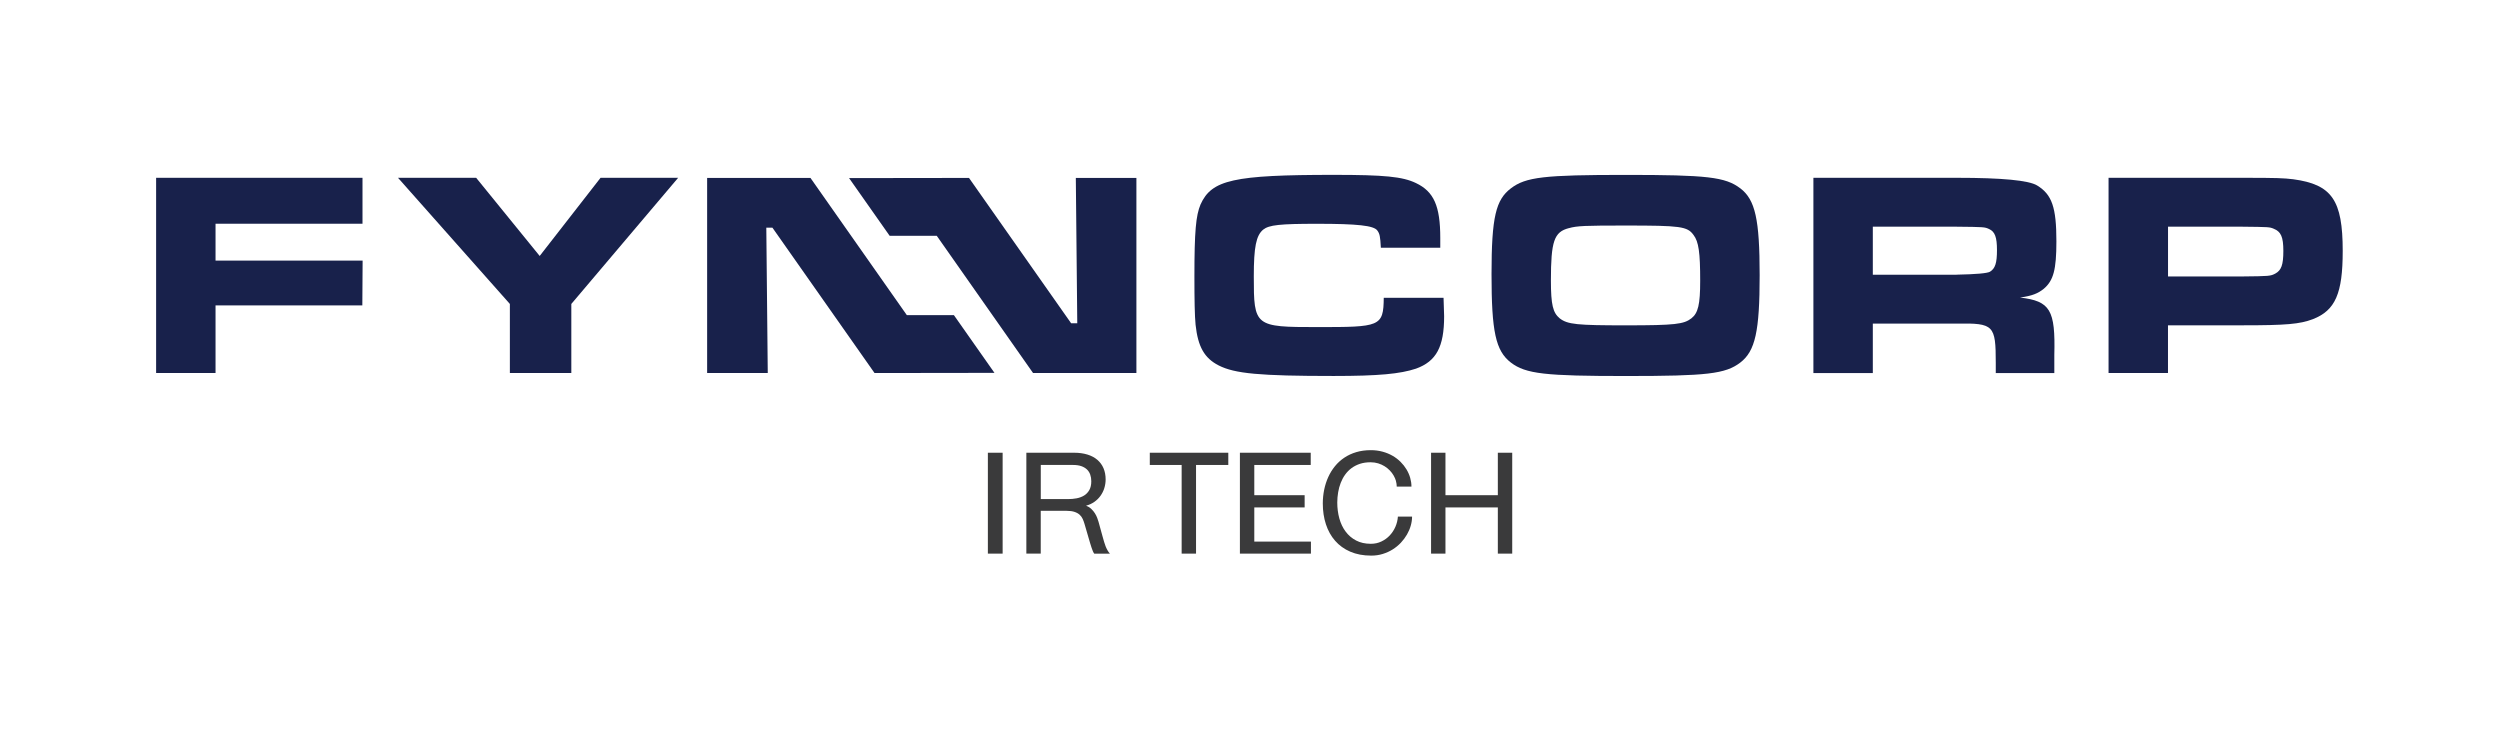 <svg width="1201" height="351" viewBox="0 0 1201 351" fill="none" xmlns="http://www.w3.org/2000/svg">
<g clip-path="url(#clip0_3951_9952)">
<path d="M481.664 217.492V265.96H474.572V217.492H481.664Z" fill="#3A3A3B"/>
<path d="M516.007 217.492C518.378 217.492 520.51 217.791 522.402 218.369C524.275 218.946 525.868 219.783 527.163 220.899C528.458 222.014 529.454 223.349 530.131 224.943C530.809 226.536 531.147 228.329 531.147 230.321C531.147 231.755 530.928 233.15 530.51 234.505C530.091 235.859 529.474 237.074 528.677 238.19C527.88 239.305 526.884 240.282 525.729 241.098C524.573 241.915 523.239 242.533 521.745 242.931C522.701 243.29 523.538 243.808 524.235 244.465C524.932 245.122 525.51 245.82 525.988 246.577C526.466 247.314 526.824 248.071 527.103 248.808C527.382 249.545 527.581 250.182 527.741 250.7L529.733 257.931C529.972 258.808 530.211 259.625 530.43 260.362C530.649 261.099 530.888 261.796 531.127 262.434C531.386 263.071 531.665 263.689 532.004 264.286C532.343 264.884 532.721 265.442 533.199 265.979H525.689C525.45 265.701 525.231 265.302 525.012 264.784C524.793 264.266 524.573 263.708 524.374 263.071C524.175 262.434 523.956 261.776 523.737 261.059C523.538 260.342 523.318 259.645 523.119 258.947L521.008 251.716C520.769 250.879 520.47 250.063 520.131 249.306C519.792 248.549 519.314 247.871 518.677 247.294C518.039 246.716 517.243 246.258 516.227 245.919C515.211 245.581 513.956 245.401 512.422 245.401H499.971V265.96H493.059V217.492H516.027H516.007ZM513.059 239.764C514.493 239.764 515.888 239.644 517.243 239.385C518.597 239.126 519.792 238.668 520.828 238.031C521.864 237.393 522.701 236.497 523.318 235.401C523.936 234.305 524.255 232.911 524.255 231.218C524.255 230.062 524.095 229.006 523.757 228.03C523.418 227.054 522.9 226.237 522.183 225.54C521.466 224.863 520.569 224.325 519.494 223.947C518.418 223.568 517.123 223.369 515.609 223.369H499.991V239.764H513.079H513.059Z" fill="#3A3A3B"/>
<path d="M552.363 223.369V217.492H590.073V223.369H574.575V265.96H567.662V223.369H552.363Z" fill="#3A3A3B"/>
<path d="M629.675 217.492V223.369H602.563V237.891H626.747V243.768H602.563V260.183H629.775V265.96H595.65V217.492H629.675Z" fill="#3A3A3B"/>
<path d="M670.653 231.139C670.394 230.222 670.015 229.346 669.517 228.469C669.019 227.593 668.402 226.776 667.665 226.019C666.928 225.242 666.091 224.565 665.155 223.987C664.218 223.409 663.183 222.931 662.067 222.593C660.951 222.254 659.736 222.075 658.441 222.075C656.549 222.075 654.856 222.314 653.342 222.812C651.828 223.31 650.473 224.007 649.278 224.884C648.102 225.76 647.067 226.816 646.21 228.011C645.333 229.226 644.636 230.541 644.078 231.975C643.521 233.41 643.102 234.924 642.843 236.517C642.584 238.111 642.425 239.744 642.425 241.398C642.425 244.107 642.764 246.677 643.421 249.067C644.098 251.478 645.094 253.589 646.449 255.382C647.804 257.195 649.477 258.629 651.489 259.665C653.501 260.721 655.852 261.239 658.541 261.239C660.374 261.239 662.067 260.88 663.601 260.143C665.155 259.406 666.489 258.45 667.625 257.235C668.76 256.02 669.677 254.625 670.354 253.072C671.031 251.518 671.43 249.884 671.549 248.191H678.362C678.362 249.605 678.143 251.059 677.725 252.534C677.306 254.008 676.689 255.442 675.892 256.817C675.095 258.191 674.119 259.506 672.964 260.741C671.808 261.956 670.494 263.032 669.039 263.948C667.585 264.865 665.991 265.582 664.258 266.12C662.525 266.657 660.692 266.916 658.74 266.916C654.915 266.916 651.569 266.279 648.66 265.024C645.752 263.769 643.341 262.016 641.389 259.785C639.437 257.554 637.963 254.904 636.967 251.856C635.971 248.808 635.473 245.482 635.473 241.896C635.473 239.625 635.692 237.434 636.13 235.282C636.568 233.131 637.226 231.099 638.082 229.206C638.939 227.314 640.015 225.561 641.309 223.967C642.604 222.374 644.098 221.019 645.792 219.883C647.485 218.748 649.397 217.851 651.529 217.214C653.66 216.577 655.971 216.258 658.501 216.258C660.513 216.258 662.406 216.497 664.159 216.975C665.912 217.453 667.525 218.11 668.98 218.947C670.434 219.784 671.709 220.76 672.844 221.895C673.98 223.031 674.916 224.226 675.693 225.521C676.47 226.816 677.067 228.17 677.466 229.585C677.864 230.999 678.063 232.374 678.063 233.748H670.992C670.992 232.892 670.872 231.995 670.613 231.099L670.653 231.139Z" fill="#3A3A3B"/>
<path d="M694.399 217.492V237.891H719.559V217.492H726.471V265.96H719.559V243.768H694.399V265.96H687.486V217.492H694.399Z" fill="#3A3A3B"/>
<path d="M420.128 179.204L371.062 109.362H368.134L368.831 179.204H339.707V85.477H389.35L435.646 151.395H458.256L477.739 179.124L420.128 179.204Z" fill="#18214B"/>
<path d="M465.508 85.477L514.573 155.299H517.521L516.824 85.477H545.928V179.204H496.285L450.009 113.266H427.379L407.896 85.556L465.508 85.477Z" fill="#18214B"/>
<path d="M174.144 85.418V107.49H103.545V125.2H174.204L174.064 146.714H103.545V179.205H74.998V85.418H174.144Z" fill="#18214B"/>
<path d="M228.746 85.418L259.265 122.969L288.509 85.418H325.781L274.465 146.017V179.205H244.942V146.017L191.195 85.418H228.746Z" fill="#18214B"/>
<path d="M693.481 143.069C693.621 148.408 693.76 150.52 693.76 151.934C693.76 166.695 689.955 173.588 680.254 177.094C672.664 179.624 662.245 180.62 640.731 180.62C605.013 180.62 593.2 179.484 585.471 175.56C578.578 172.054 575.49 166.556 574.355 156.018C573.936 151.794 573.797 144.065 573.797 132.949C573.797 111.156 574.494 103.566 576.745 98.207C582.084 86.394 592.503 84.004 640.87 84.004C665.054 84.004 673.78 84.841 680.234 87.948C688.82 92.032 691.908 98.925 691.908 114.383V119.025H663.361C663.082 113.546 662.803 112.272 661.668 110.738C659.975 108.347 652.106 107.51 632.703 107.51C614.834 107.51 609.635 108.068 606.826 110.319C603.459 113.128 602.324 118.606 602.324 132.81C602.324 156.854 602.742 157.133 632.842 157.133C662.943 157.133 664.616 156.994 664.756 143.069H693.442H693.481Z" fill="#18214B"/>
<path d="M836.054 90.478C843.226 95.956 845.338 105.379 845.338 132.252C845.338 159.125 843.226 168.667 836.054 174.165C828.883 179.643 820.018 180.639 781.212 180.639C742.406 180.639 732.984 179.663 725.812 174.165C718.501 168.547 716.529 159.264 716.529 131.694C716.529 104.124 718.641 95.976 725.812 90.498C732.984 85.019 741.849 84.023 780.933 84.023C820.018 84.023 828.883 85 836.054 90.498V90.478ZM753.642 109.602C746.61 111.434 745.056 115.797 745.056 134.782C745.056 146.455 746.032 150.24 749.279 152.93C753.084 155.878 757.586 156.296 781.192 156.296C804.799 156.296 808.902 155.738 812.548 152.93C815.775 150.4 816.771 146.316 816.771 134.921C816.771 121.415 816.074 116.076 813.544 112.849C810.596 108.765 807.348 108.347 780.913 108.347C761.511 108.347 757.566 108.486 753.642 109.622V109.602Z" fill="#18214B"/>
<path d="M871.176 85.418H940.222C961.789 85.418 974.585 86.64 978.609 89.083C985.781 93.446 987.893 99.641 987.893 115.937C987.893 129.582 986.478 134.782 981.837 138.726C979.028 140.977 976.358 142.093 970.442 142.949C984.924 144.643 987.454 148.846 986.896 170.5V179.225H958.768V174.305C958.768 156.157 957.792 155.181 940.062 155.46H899.703V179.225H871.156V85.418H871.176ZM939.943 131.953C949.319 131.767 954.664 131.296 955.979 130.539C958.509 128.985 959.346 126.315 959.346 120.14C959.346 113.965 958.37 111.275 955.541 110.02C953.429 109.044 953.15 109.044 939.923 108.905H899.703V131.973H939.923L939.943 131.953Z" fill="#18214B"/>
<path d="M1012.95 85.418H1077.22C1094.09 85.418 1096.9 85.557 1101.68 86.115C1120.24 88.645 1125.44 96.096 1125.44 120.558C1125.44 140.957 1121.92 149.105 1111.1 153.328C1104.77 155.719 1098.31 156.276 1077.49 156.276H1041.5V179.205H1012.95V85.418ZM1077.22 132.81C1090.14 132.67 1090.72 132.67 1093.11 131.395C1095.92 129.841 1096.92 127.311 1096.92 120.558C1096.92 113.805 1095.78 111.275 1092.28 109.881C1090.3 109.044 1090.02 109.044 1077.24 108.905H1041.52V132.81H1077.24H1077.22Z" fill="#18214B"/>
</g>
<defs>
<clipPath id="clip0_3951_9952">
<rect width="1050.45" height="182.953" fill="white" transform="translate(75 84)"/>
</clipPath>
</defs>
</svg>

